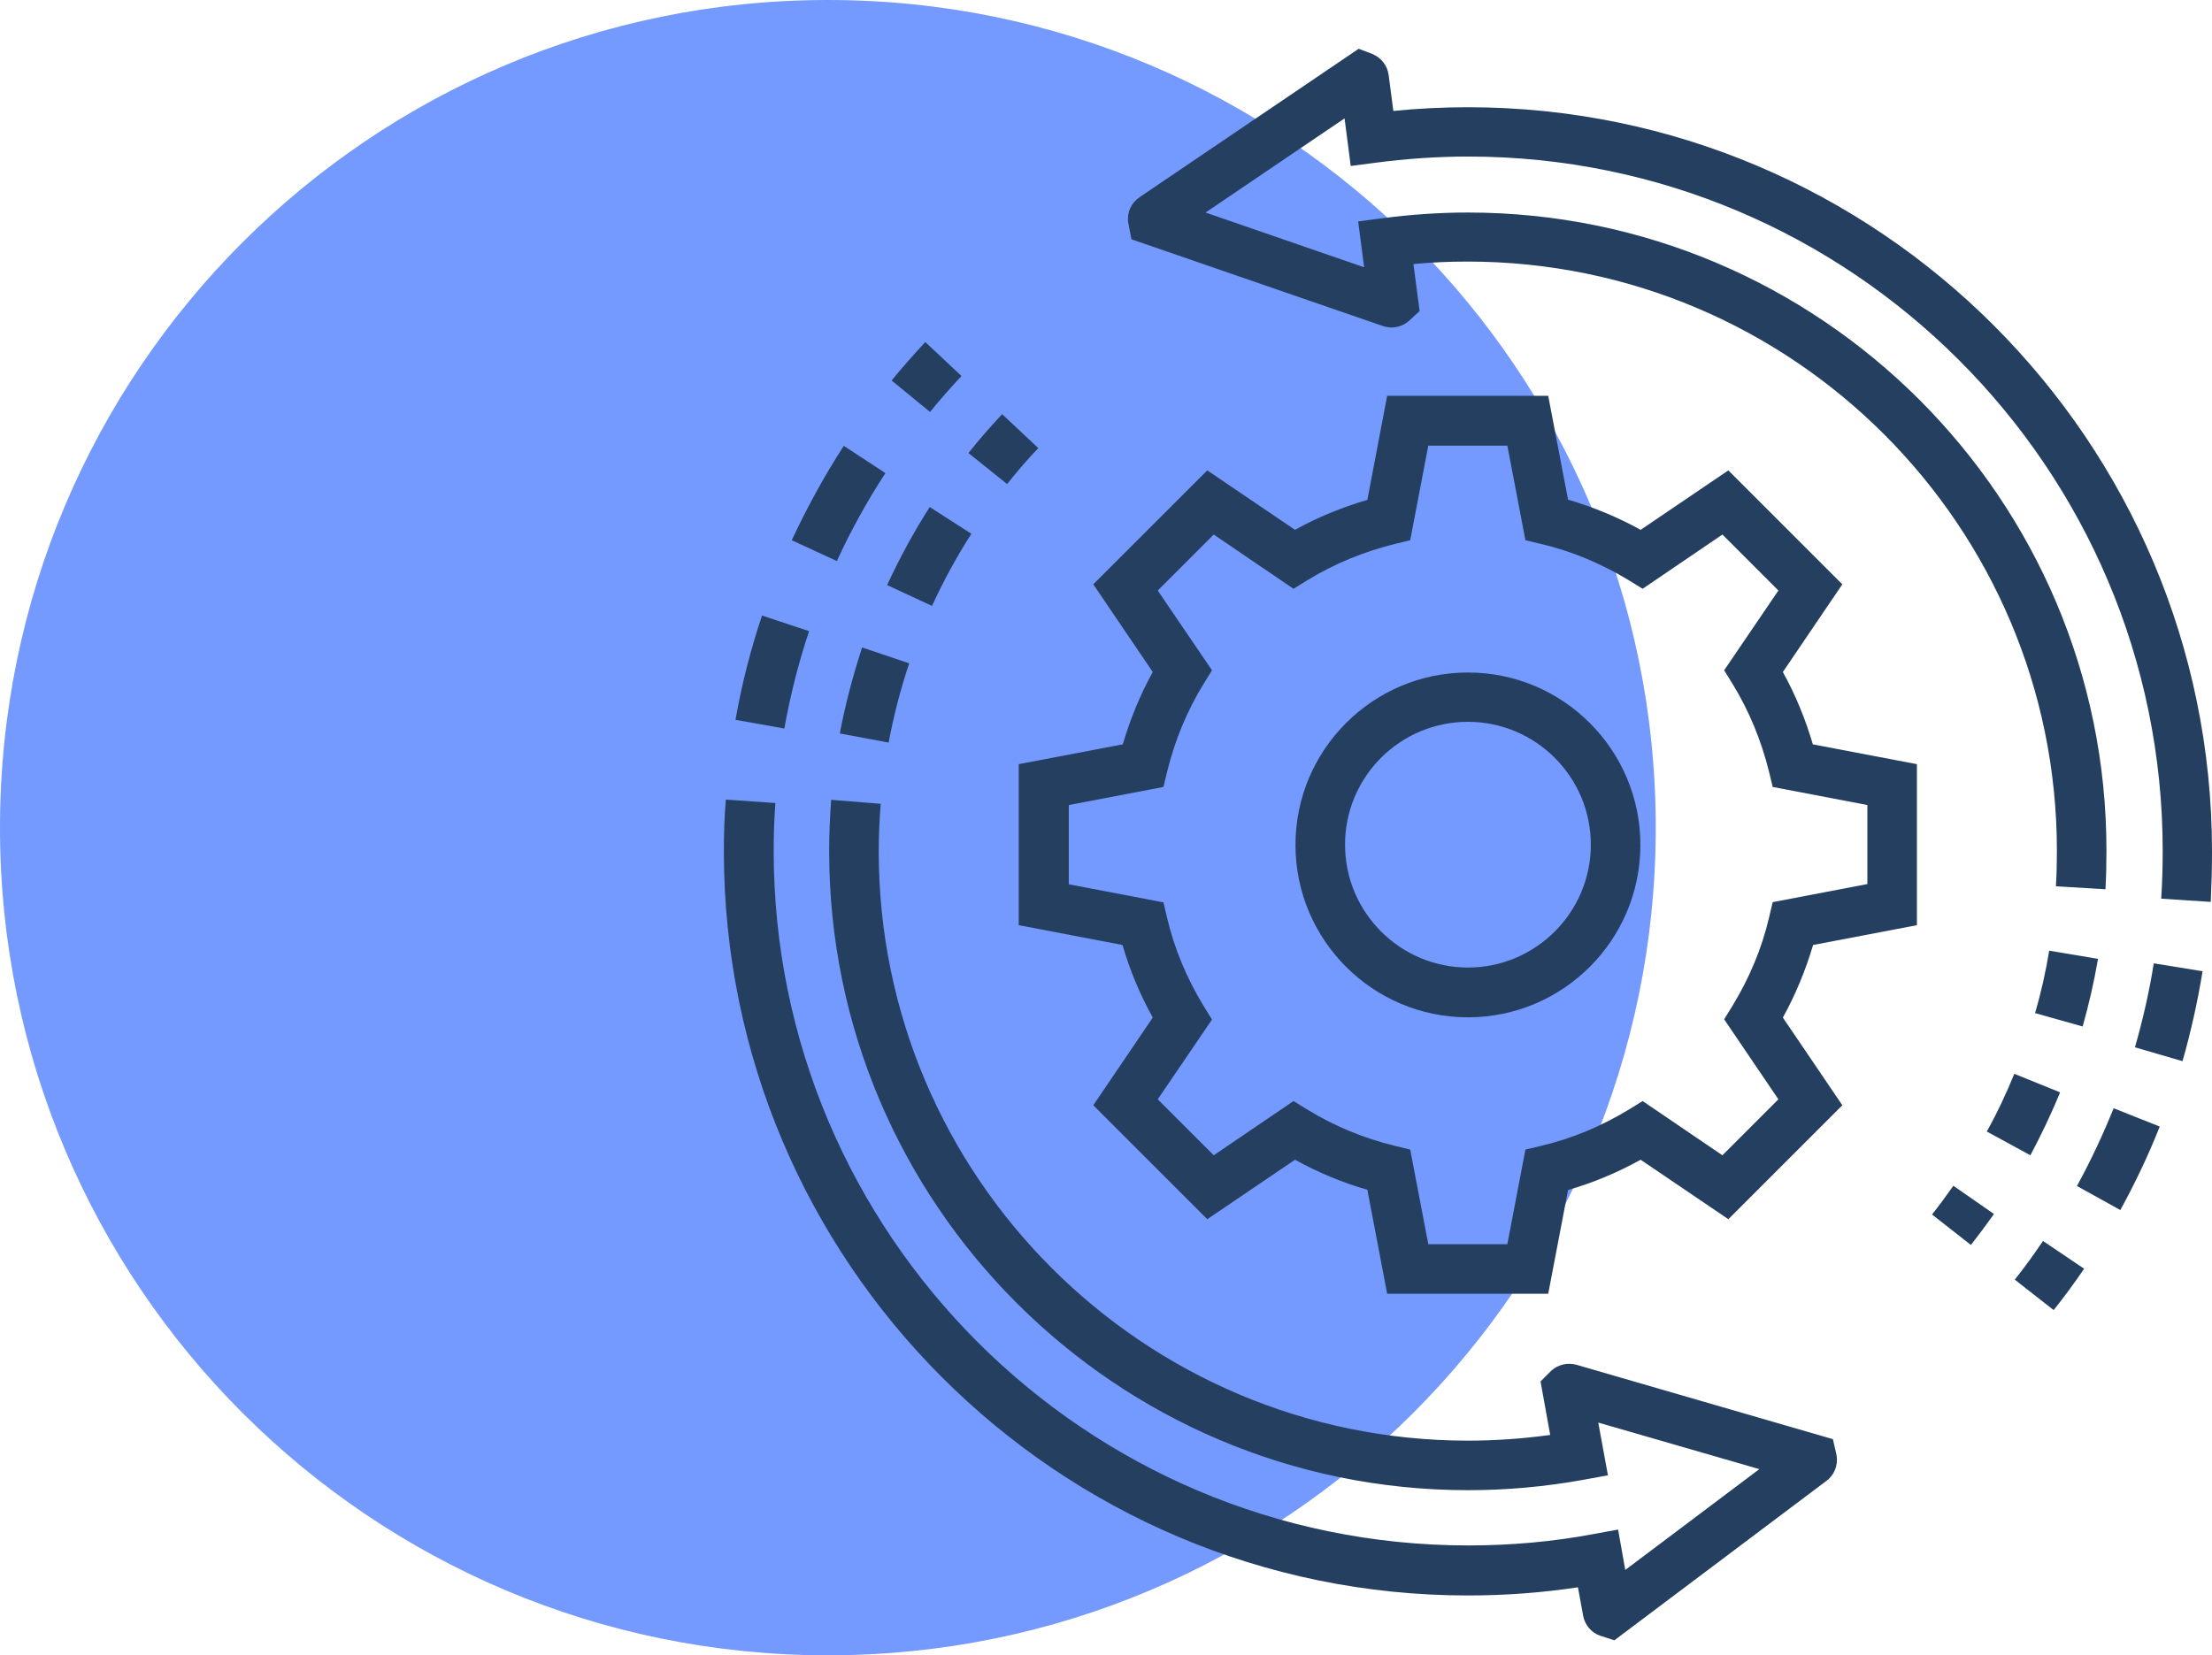 <?xml version="1.0" encoding="UTF-8"?>
<svg id="Ebene_1" xmlns="http://www.w3.org/2000/svg" xmlns:xlink="http://www.w3.org/1999/xlink" version="1.1" viewBox="0 0 128.475 96.169">
  <!-- Generator: Adobe Illustrator 29.7.1, SVG Export Plug-In . SVG Version: 2.1.1 Build 8)  -->
  <defs>
    <style>
      .st0 {
        fill: none;
      }

      .st1 {
        fill: #243f60;
      }

      .st2 {
        fill: #7499ff;
      }

      .st3 {
        clip-path: url(#clippath);
      }
    </style>
    <clipPath id="clippath">
      <rect class="st0" width="128.475" height="96.169"/>
    </clipPath>
  </defs>
  <g class="st3">
    <path class="st2" d="M48.084 0C21.528 0.0 0,21.528 0,48.084 0,74.641,21.528,96.169,48.084,96.169s48.084-21.528,48.084-48.085C96.169,21.528,74.641 0,48.084 0"/>
    <path class="st1" d="M103.291,63.867l-3.252,3.252-4.634-3.151-.791.489c-1.612.978-3.325,1.698-5.109,2.115l-.907.216-1.05,5.498h-4.591l-1.051-5.498-.892-.216c-1.813-.446-3.526-1.151-5.094-2.115l-.792-.489-4.634,3.151-3.252-3.252,3.152-4.634-.49-.792c-.978-1.611-1.698-3.324-2.115-5.108l-.216-.907-5.497-1.051v-4.605l5.497-1.05.216-.892c.446-1.814,1.151-3.526,2.115-5.095l.49-.791-3.152-4.634,3.252-3.253,4.634,3.152.792-.489c1.568-.964,3.295-1.67,5.094-2.116l.892-.216,1.051-5.497h4.591l1.05,5.497.907.216c1.784.418,3.497,1.137,5.109,2.116l.791.489,4.634-3.152,3.252,3.253-3.151,4.634.489.791c.964,1.569,1.669,3.296,2.116,5.095l.215.892,5.498,1.05v4.591l-5.498,1.051-.215.906c-.418,1.785-1.137,3.497-2.116,5.109l-.489.792,3.151,4.648ZM111.336,53.75v-9.354l-6.044-1.151c-.432-1.468-1.008-2.879-1.742-4.203l3.454-5.094-6.62-6.62-5.094,3.454c-1.353-.748-2.763-1.324-4.217-1.756l-1.151-6.03h-9.354l-1.151,6.045c-1.468.431-2.878,1.007-4.202,1.741l-5.095-3.454-6.62,6.62,3.454,5.094c-.734,1.324-1.309,2.735-1.741,4.203l-6.044,1.151v9.354l6.029,1.151c.418,1.454,1.008,2.864,1.756,4.217l-3.454,5.094,6.62,6.62,5.095-3.454c1.338.734,2.734,1.324,4.202,1.742l1.151,6.044h9.354l1.152-6.03c1.453-.417,2.863-1.007,4.216-1.756l5.094,3.454,6.62-6.62-3.454-5.094c.749-1.353,1.324-2.763,1.756-4.217l6.03-1.151Z"/>
    <path class="st1" d="M85.259,56.211c-3.929,0-7.138-3.195-7.138-7.138s3.195-7.138,7.138-7.138c3.929,0,7.138,3.195,7.138,7.138s-3.209,7.138-7.138,7.138M85.259,39.071c-5.526,0-10.016,4.49-10.016,10.016s4.49,10.016,10.016,10.016,10.016-4.49,10.016-10.016-4.49-10.016-10.016-10.016"/>
    <path class="st1" d="M42.043,49.461c0,23.846,19.385,43.231,43.216,43.231,2.159,0,4.303-.159,6.39-.475l.302,1.655c.101.532.46.964.964,1.151l.849.273,12.305-9.253c.474-.345.69-.907.604-1.482l-.216-.95-14.88-4.317c-.518-.144-1.065-.029-1.468.331l-.633.633.561,3.108c-1.583.216-3.18.331-4.778.331-18.866,0-34.222-15.355-34.222-34.236,0-.921.044-1.856.115-2.763l-2.878-.23c-.072.978-.115,1.986-.115,2.993,0,20.464,16.651,37.114,37.1,37.114,2.231,0,4.49-.201,6.706-.604l1.425-.259-.561-3.065,9.354,2.705-7.786,5.857-.417-2.345-1.425.259c-2.36.446-4.806.662-7.281.662-22.249,0-40.338-18.104-40.338-40.353,0-.921.028-1.856.1-2.777l-2.878-.202c-.086,1.008-.115,2.015-.115,3.008Z"/>
    <path class="st1" d="M45.986,31.386l2.619,1.209c.806-1.756,1.756-3.483,2.821-5.109l-2.418-1.583c-1.137,1.756-2.144,3.598-3.022,5.483"/>
    <path class="st1" d="M42.719,41.82l2.835.504c.345-1.914.82-3.814,1.439-5.656l-2.734-.907c-.662,1.972-1.18,4.001-1.54,6.059"/>
    <path class="st1" d="M54.016,23.932c.576-.705,1.194-1.41,1.828-2.087l-2.101-1.971c-.677.719-1.339,1.482-1.958,2.23l2.231,1.828Z"/>
    <path class="st1" d="M58.492,28.12c.576-.72,1.18-1.425,1.813-2.087l-2.101-1.971c-.676.719-1.338,1.482-1.957,2.259l2.245,1.799Z"/>
    <path class="st1" d="M54.131,35.2c.662-1.439,1.425-2.849,2.288-4.188l-2.418-1.554c-.935,1.453-1.755,2.979-2.475,4.533l2.605,1.209Z"/>
    <path class="st1" d="M48.778,42.611l2.835.532c.288-1.554.691-3.108,1.194-4.605l-2.734-.921c-.532,1.627-.978,3.31-1.295,4.994"/>
    <path class="st1" d="M128.475,49.461c0-23.831-19.385-43.231-43.216-43.231-1.454,0-2.907.072-4.332.216l-.273-2.086c-.072-.533-.403-.979-.907-1.209l-.835-.317-12.721,8.62c-.49.331-.749.893-.662,1.483l.187.964,14.592,5.037c.504.172,1.065.086,1.483-.259l.662-.605-.36-2.734c1.05-.101,2.101-.144,3.151-.144,18.867,0,34.222,15.355,34.222,34.222,0,.691-.014,1.381-.057,2.072l2.878.173c.043-.749.057-1.497.057-2.245.015-20.421-16.621-37.071-37.085-37.071-1.655,0-3.324.115-4.965.331l-1.41.187.345,2.662-9.21-3.18,8.073-5.469.36,2.763,1.439-.187c1.756-.23,3.569-.36,5.382-.36,22.249,0,40.338,18.104,40.338,40.338,0,.936-.029,1.871-.086,2.778l2.878.187c.043-.95.072-1.943.072-2.936Z"/>
    <path class="st1" d="M125.439,65.45l-2.677-1.065c-.619,1.54-1.338,3.065-2.13,4.519l2.519,1.396c.863-1.569,1.64-3.209,2.288-4.85"/>
    <path class="st1" d="M127.928,56.427l-2.835-.46c-.259,1.64-.633,3.281-1.094,4.878l2.763.806c.49-1.713.878-3.468,1.166-5.224"/>
    <path class="st1" d="M121.049,73.71l-2.389-1.612c-.518.763-1.065,1.526-1.64,2.245l2.259,1.77c.619-.777,1.209-1.583,1.77-2.403"/>
    <path class="st1" d="M112.214,70.559l2.259,1.77c.461-.59.907-1.194,1.339-1.799l-2.36-1.64c-.403.575-.806,1.122-1.238,1.669"/>
    <path class="st1" d="M119.654,63.464l-2.662-1.079c-.461,1.137-.993,2.273-1.598,3.353l2.533,1.381c.633-1.194,1.223-2.432,1.727-3.655"/>
    <path class="st1" d="M121.855,55.707l-2.835-.475c-.201,1.223-.475,2.447-.82,3.627l2.763.777c.36-1.281.662-2.591.892-3.929Z"/>
  </g>
</svg>